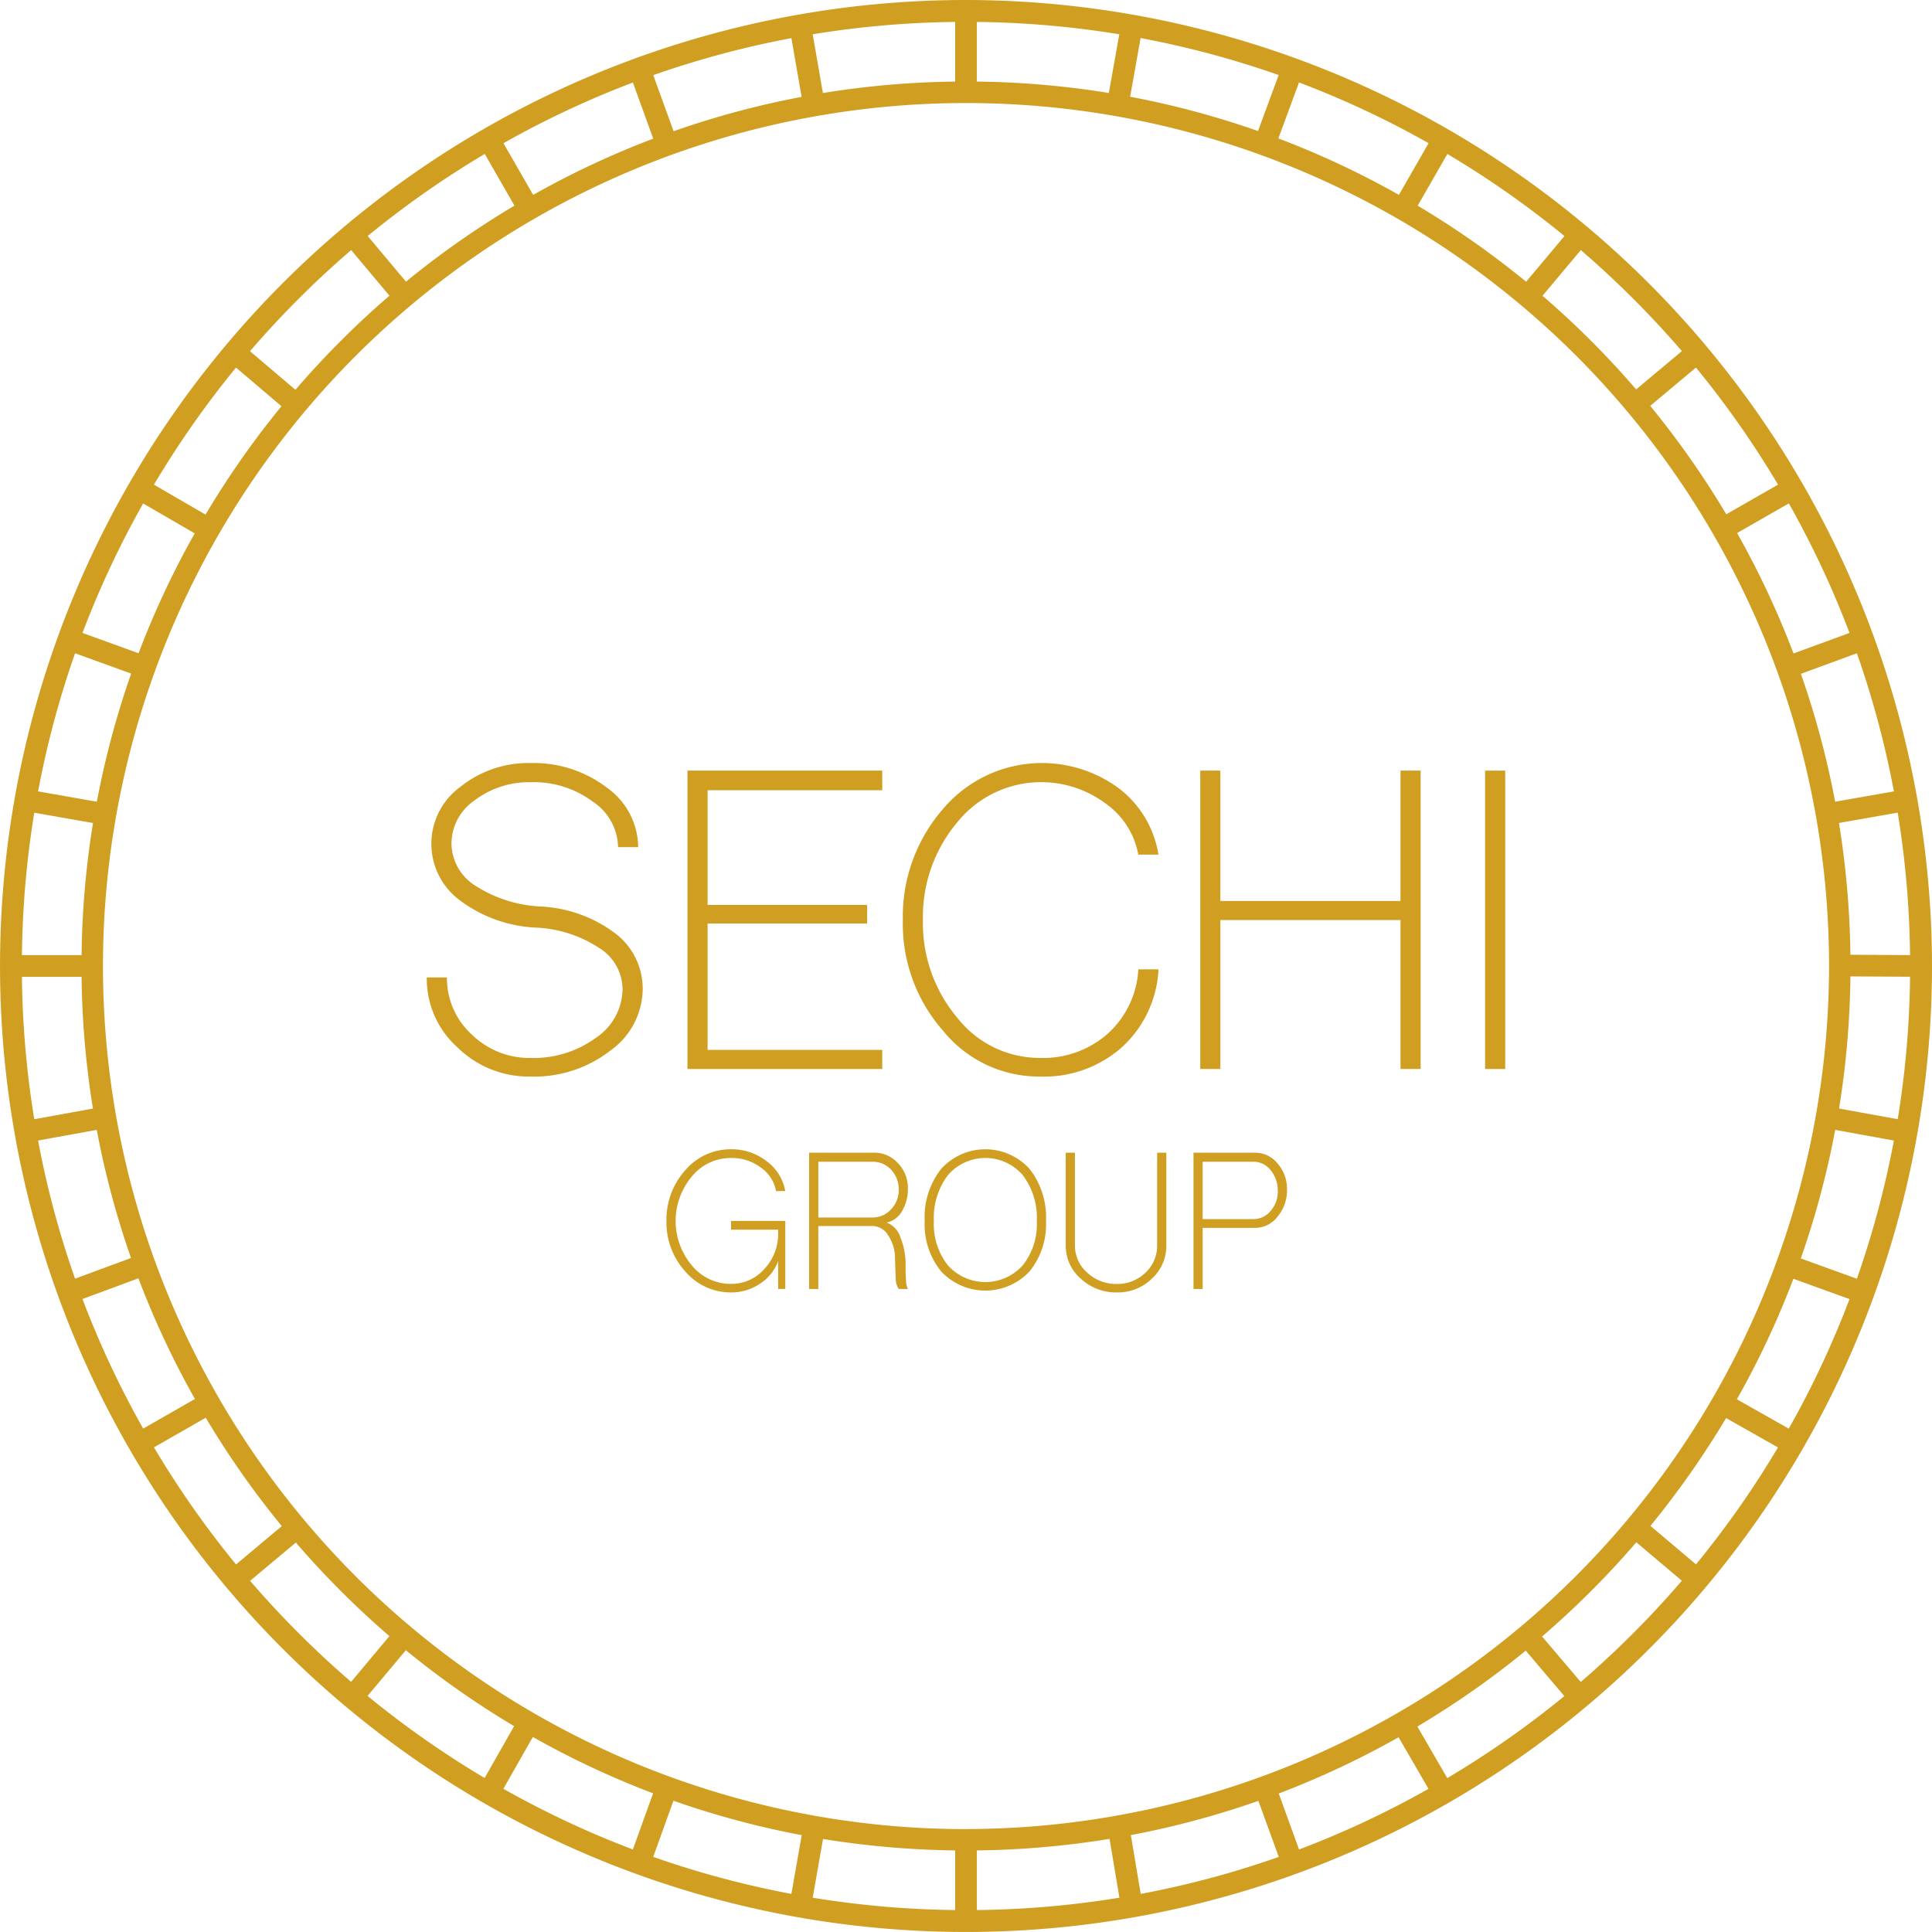 <svg xmlns="http://www.w3.org/2000/svg" width="176.559" height="176.557" viewBox="0 0 176.559 176.557">
  <g id="Group_224" data-name="Group 224" transform="translate(-83.287 -7.159)">
    <path id="Path_694" data-name="Path 694" d="M171.568,7.159a88.278,88.278,0,1,0,88.278,88.278A88.38,88.38,0,0,0,171.568,7.159Zm-41.3,157.747-2.692,4.739a87.081,87.081,0,0,1-10.7-7.5l3.5-4.178A81.557,81.557,0,0,0,130.267,164.906Zm1.714.988a80.242,80.242,0,0,0,10.989,5.152l-1.847,5.13a85.778,85.778,0,0,1-11.835-5.546Zm12.848,5.828a80.234,80.234,0,0,0,11.723,3.146l-.943,5.368a85.673,85.673,0,0,1-12.627-3.383Zm13.67,3.495a81.331,81.331,0,0,0,12.079,1.045v5.451a86.543,86.543,0,0,1-13.022-1.128Zm14.059,1.045a80.993,80.993,0,0,0,12.127-1.054l.9,5.375a86.269,86.269,0,0,1-13.026,1.13Zm14.073-1.4a80.062,80.062,0,0,0,11.654-3.129l1.864,5.123a85.248,85.248,0,0,1-12.618,3.381Zm13.513-3.8A80.64,80.64,0,0,0,211.1,165.92l2.733,4.715a85.991,85.991,0,0,1-11.83,5.543Zm12.673-6.12a81.058,81.058,0,0,0,9.9-6.937l3.53,4.155a86.81,86.81,0,0,1-10.7,7.495Zm-41.249,9.375a78.871,78.871,0,1,1,78.87-78.872A78.962,78.962,0,0,1,171.568,174.31ZM102.07,54.186l-4.715-2.735a86.828,86.828,0,0,1,7.5-10.7l4.155,3.53A81.241,81.241,0,0,0,102.07,54.186Zm-.988,1.716A80.411,80.411,0,0,0,95.95,66.856L90.825,65a85.99,85.99,0,0,1,5.543-11.83ZM95.276,68.715a80.065,80.065,0,0,0-3.138,11.711l-5.37-.945A85.634,85.634,0,0,1,90.15,66.856ZM91.788,82.373a80.924,80.924,0,0,0-1.047,12.074H85.291a86.486,86.486,0,0,1,1.128-13.019ZM90.741,96.427a81.138,81.138,0,0,0,1.04,12.041l-5.363.973a86.422,86.422,0,0,1-1.128-13.014Zm1.389,13.988a80.064,80.064,0,0,0,3.131,11.706l-5.114,1.892a85.34,85.34,0,0,1-3.381-12.625Zm3.806,13.565a80.5,80.5,0,0,0,5.166,11.027l-4.729,2.706a86.023,86.023,0,0,1-5.55-11.842Zm6.154,12.741a81.224,81.224,0,0,0,6.949,9.907l-4.181,3.5a86.6,86.6,0,0,1-7.5-10.7ZM212.843,25.954l2.714-4.724a86.573,86.573,0,0,1,10.7,7.5l-3.5,4.176A81.276,81.276,0,0,0,212.843,25.954Zm-1.714-.985a80.228,80.228,0,0,0-11.018-5.161L202,14.694a85.883,85.883,0,0,1,11.842,5.548Zm-12.877-5.835A80.08,80.08,0,0,0,186.567,16l.954-5.365a85.863,85.863,0,0,1,12.62,3.381ZM184.62,15.656a81.11,81.11,0,0,0-12.062-1.042V9.163a86.48,86.48,0,0,1,13.017,1.128Zm-14.042-1.042a81.143,81.143,0,0,0-12.089,1.047l-.933-5.368a86.208,86.208,0,0,1,13.022-1.13Zm-14.035,1.4a80.025,80.025,0,0,0-11.7,3.138l-1.856-5.126a85.636,85.636,0,0,1,12.625-3.383Zm-13.56,3.815a80.236,80.236,0,0,0-10.97,5.14l-2.718-4.722A86.163,86.163,0,0,1,141.126,14.7ZM130.3,25.952a81.276,81.276,0,0,0-9.912,6.949l-3.5-4.174a86.872,86.872,0,0,1,10.7-7.5ZM247.864,68.737l5.118-1.878a85.607,85.607,0,0,1,3.383,12.623l-5.37.942A80.115,80.115,0,0,0,247.864,68.737Zm-.674-1.859a80.469,80.469,0,0,0-5.156-11.006l4.729-2.709A86.091,86.091,0,0,1,252.308,65Zm-6.144-12.72a81.006,81.006,0,0,0-6.951-9.909l4.181-3.5a86.7,86.7,0,0,1,7.5,10.7Zm-.017,82.593,4.741,2.683a86.462,86.462,0,0,1-7.492,10.688l-4.162-3.518A81.511,81.511,0,0,0,241.029,136.75Zm.985-1.714a80.491,80.491,0,0,0,5.166-11.015l5.128,1.856a86.01,86.01,0,0,1-5.55,11.839Zm5.842-12.874A79.982,79.982,0,0,0,251,110.413l5.363.976a85.62,85.62,0,0,1-3.383,12.63Zm3.495-13.7a80.922,80.922,0,0,0,1.04-12.074l5.451.031a86.482,86.482,0,0,1-1.128,13.019Zm1.037-14.052a80.824,80.824,0,0,0-1.045-12.043l5.368-.945a86.168,86.168,0,0,1,1.13,13.017Zm-15.4-55.165-4.178,3.5a81.594,81.594,0,0,0-8.558-8.558l3.5-4.174A87.414,87.414,0,0,1,236.989,39.249Zm-121.61-9.235,3.5,4.171a81.384,81.384,0,0,0-8.592,8.6l-4.152-3.528A87.081,87.081,0,0,1,115.379,30.014Zm-9.235,121.612,4.181-3.495a81.682,81.682,0,0,0,8.551,8.551l-3.5,4.178A87.416,87.416,0,0,1,106.144,151.626Zm121.6,9.24-3.53-4.15a81.7,81.7,0,0,0,8.613-8.611l4.159,3.516A87.127,87.127,0,0,1,227.749,160.866Z" transform="translate(0 0)" fill="#d09e20"/>
    <g id="Group_222" data-name="Group 222" transform="translate(122.29 76.891)">
      <g id="Group_220" data-name="Group 220">
        <path id="Path_695" data-name="Path 695" d="M102.522,62.518a8.422,8.422,0,0,1-2.806-6.393h1.842a6.935,6.935,0,0,0,2.253,5.2,7.549,7.549,0,0,0,5.425,2.16,9.679,9.679,0,0,0,5.933-1.84,5.437,5.437,0,0,0,2.438-4.461,4.487,4.487,0,0,0-2.163-3.77,11.4,11.4,0,0,0-5.7-1.84,12.555,12.555,0,0,1-6.989-2.483,6.43,6.43,0,0,1,.045-10.394,9.9,9.9,0,0,1,6.438-2.163,10.982,10.982,0,0,1,6.944,2.253,6.731,6.731,0,0,1,2.851,5.429h-1.837a5.113,5.113,0,0,0-2.348-4.185,8.991,8.991,0,0,0-5.61-1.747,8.215,8.215,0,0,0-5.149,1.655,4.816,4.816,0,0,0-2.118,3.955,4.608,4.608,0,0,0,2.21,3.863,12.079,12.079,0,0,0,5.93,1.885,12.329,12.329,0,0,1,6.806,2.438,6.351,6.351,0,0,1,2.531,5.1,7,7,0,0,1-2.989,5.657,11.338,11.338,0,0,1-7.222,2.346A9.3,9.3,0,0,1,102.522,62.518Z" transform="translate(-99.716 -36.532)" fill="#d09e20"/>
        <path id="Path_696" data-name="Path 696" d="M109.751,64.093V36.823h17.8v1.792H111.589V49.1h14.579v1.7H111.589V62.346h15.961v1.747Z" transform="translate(-85.928 -36.132)" fill="#d09e20"/>
        <path id="Path_697" data-name="Path 697" d="M121.721,61a14.8,14.8,0,0,1-3.68-10.118,14.971,14.971,0,0,1,3.68-10.163,11.841,11.841,0,0,1,16.051-1.885A9.5,9.5,0,0,1,141.4,44.9h-1.84a7.334,7.334,0,0,0-3.081-4.736,9.847,9.847,0,0,0-13.473,1.795,13.405,13.405,0,0,0-3.129,8.919A13.412,13.412,0,0,0,123.01,59.8a9.559,9.559,0,0,0,7.54,3.68,8.892,8.892,0,0,0,6.208-2.208,8.532,8.532,0,0,0,2.806-5.888h1.84a10.3,10.3,0,0,1-3.357,7.132,10.738,10.738,0,0,1-7.5,2.666A11.275,11.275,0,0,1,121.721,61Z" transform="translate(-74.537 -36.532)" fill="#d09e20"/>
        <path id="Path_698" data-name="Path 698" d="M129.49,64.093V36.823h1.837V48.736h16.464V36.823h1.84v27.27h-1.84V50.481H131.327V64.093Z" transform="translate(-58.806 -36.132)" fill="#d09e20"/>
        <path id="Path_699" data-name="Path 699" d="M140.454,64.093V36.823h1.84v27.27Z" transform="translate(-43.741 -36.132)" fill="#d09e20"/>
      </g>
      <g id="Group_221" data-name="Group 221" transform="translate(21.903 35.297)">
        <path id="Path_700" data-name="Path 700" d="M110.663,62.57a6.664,6.664,0,0,1-1.721-4.62,6.746,6.746,0,0,1,1.721-4.641,5.459,5.459,0,0,1,4.178-1.909,5.171,5.171,0,0,1,3.255,1.09,4.286,4.286,0,0,1,1.7,2.732h-.84a3.355,3.355,0,0,0-1.408-2.165,4.407,4.407,0,0,0-2.706-.862,4.575,4.575,0,0,0-3.571,1.681,6.311,6.311,0,0,0,0,8.148,4.58,4.58,0,0,0,3.571,1.678,3.984,3.984,0,0,0,3.043-1.365,4.607,4.607,0,0,0,1.261-3.274v-.316h-4.3v-.8H119.8v6.215h-.651V61.6a4.045,4.045,0,0,1-1.659,2.08,4.62,4.62,0,0,1-2.645.8A5.459,5.459,0,0,1,110.663,62.57Z" transform="translate(-108.942 -51.4)" fill="#d09e20"/>
        <path id="Path_701" data-name="Path 701" d="M114.434,63.984V51.532h5.942a2.879,2.879,0,0,1,2.182.966,3.213,3.213,0,0,1,.9,2.31,3.881,3.881,0,0,1-.546,2.08,2.1,2.1,0,0,1-1.405,1.028,2.072,2.072,0,0,1,1.258,1.322,6.72,6.72,0,0,1,.484,2.687q0,.883.043,1.325a1.807,1.807,0,0,0,.166.734h-.838a1.739,1.739,0,0,1-.273-.923l-.064-1.785a3.771,3.771,0,0,0-.608-2.163,1.716,1.716,0,0,0-1.448-.883h-4.955v5.755Zm5.795-6.531a2.258,2.258,0,0,0,1.7-.755,2.537,2.537,0,0,0,.693-1.8,2.6,2.6,0,0,0-.693-1.809,2.3,2.3,0,0,0-1.7-.734h-4.955v5.1Z" transform="translate(-101.396 -51.219)" fill="#d09e20"/>
        <path id="Path_702" data-name="Path 702" d="M120.394,62.57a6.8,6.8,0,0,1-1.512-4.62,7.119,7.119,0,0,1,1.512-4.765,5.444,5.444,0,0,1,8.062,0,7.131,7.131,0,0,1,1.51,4.765,6.809,6.809,0,0,1-1.51,4.62,5.534,5.534,0,0,1-8.062,0ZM127.849,62a6.07,6.07,0,0,0,1.28-4.052,6.428,6.428,0,0,0-1.28-4.178,4.505,4.505,0,0,0-6.847,0,6.429,6.429,0,0,0-1.282,4.178A6.071,6.071,0,0,0,121,62a4.588,4.588,0,0,0,6.847,0Z" transform="translate(-95.284 -51.4)" fill="#d09e20"/>
        <path id="Path_703" data-name="Path 703" d="M125.677,63.037A3.979,3.979,0,0,1,124.312,60V51.532h.84V60a3.253,3.253,0,0,0,1.132,2.5,3.846,3.846,0,0,0,2.709,1.028,3.665,3.665,0,0,0,2.6-1.028,3.342,3.342,0,0,0,1.071-2.5V51.532h.84V60a4.045,4.045,0,0,1-1.322,3.041,4.454,4.454,0,0,1-3.193,1.261A4.748,4.748,0,0,1,125.677,63.037Z" transform="translate(-87.823 -51.219)" fill="#d09e20"/>
        <path id="Path_704" data-name="Path 704" d="M129.23,63.984V51.532h5.626a2.6,2.6,0,0,1,2.056.988,3.489,3.489,0,0,1,.862,2.374,3.732,3.732,0,0,1-.862,2.476,2.562,2.562,0,0,1-2.056,1.03h-4.788v5.584Zm5.479-6.384a2.009,2.009,0,0,0,1.574-.755,2.632,2.632,0,0,0,.65-1.8,2.947,2.947,0,0,0-.65-1.913,1.988,1.988,0,0,0-1.574-.776h-4.641V57.6Z" transform="translate(-81.066 -51.219)" fill="#d09e20"/>
      </g>
    </g>
  </g>
</svg>
